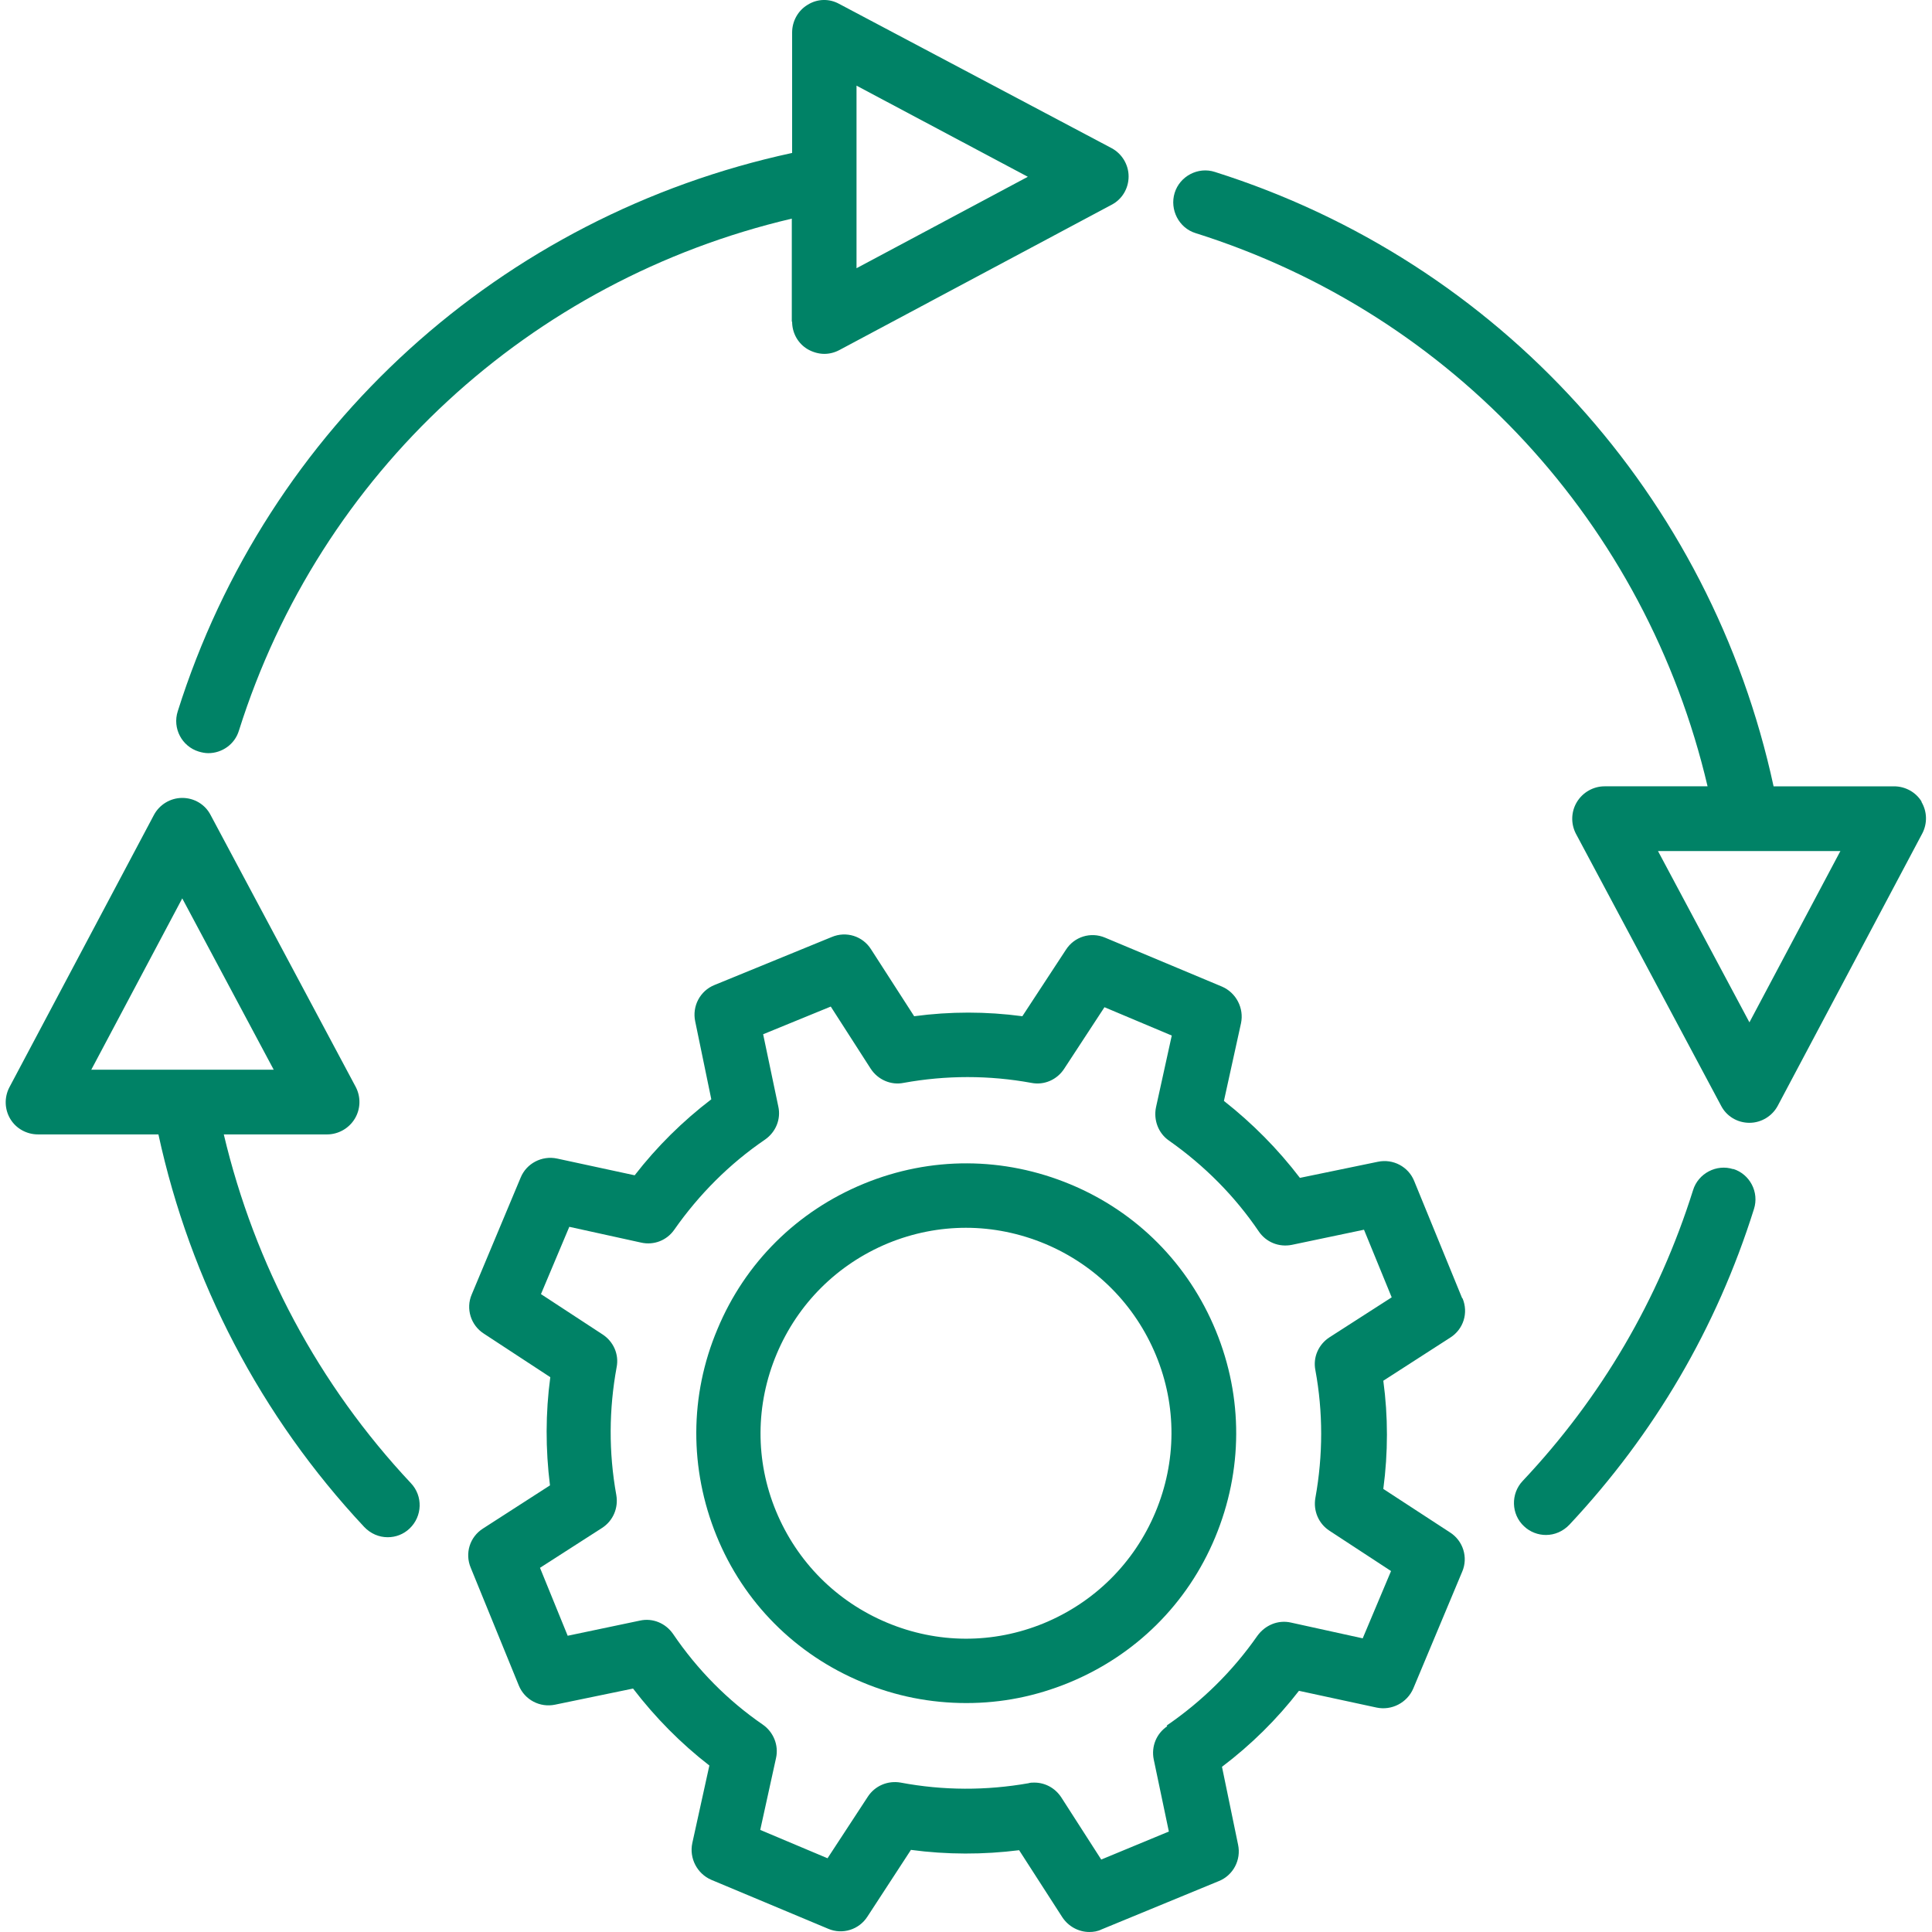<?xml version="1.0" encoding="UTF-8"?>
<svg xmlns="http://www.w3.org/2000/svg" id="Art" viewBox="0 0 60 60">
  <defs>
    <style>.cls-1{fill:#008266;}</style>
  </defs>
  <path class="cls-1" d="m45.41,40.32l-1.49-3.64c-.18-.45-.66-.7-1.13-.6l-2.42.5c-.68-.89-1.47-1.69-2.36-2.39l.53-2.41c.1-.47-.15-.95-.59-1.14l-3.63-1.52c-.45-.19-.96-.03-1.22.38l-1.35,2.06c-1.12-.15-2.24-.15-3.36,0l-1.34-2.08c-.26-.41-.77-.57-1.22-.38l-3.64,1.49c-.45.18-.7.66-.6,1.13l.5,2.42c-.89.68-1.69,1.47-2.38,2.36l-2.41-.52c-.47-.1-.95.15-1.13.59l-1.52,3.63c-.19.44-.03.96.38,1.22l2.06,1.35c-.15,1.11-.15,2.24-.01,3.36l-2.08,1.34c-.41.26-.57.77-.38,1.22l1.49,3.65c.18.45.66.7,1.13.6l2.42-.5c.69.9,1.48,1.7,2.37,2.39l-.53,2.41c-.1.47.15.95.59,1.14l3.63,1.52c.44.19.96.03,1.22-.38l1.35-2.07c1.12.15,2.25.15,3.36.01l1.34,2.08c.19.29.51.46.84.46.13,0,.26-.02.38-.08l3.64-1.5c.45-.18.7-.66.6-1.13l-.5-2.42c.9-.68,1.71-1.48,2.39-2.36l2.41.52c.47.1.95-.15,1.14-.59l1.52-3.63c.19-.44.03-.96-.38-1.22l-2.07-1.35c.15-1.13.15-2.25,0-3.36l2.08-1.34c.41-.26.57-.77.38-1.22Zm-9.16,13.29c-.34.23-.5.63-.42,1.03l.47,2.24-2.1.87-1.24-1.93c-.19-.29-.5-.46-.84-.46-.06,0-.12,0-.18.02-1.31.23-2.64.23-3.97-.02-.4-.07-.8.1-1.02.44l-1.25,1.91-2.09-.88.49-2.23c.09-.4-.08-.81-.41-1.04-1.09-.75-2.03-1.7-2.79-2.82-.23-.33-.63-.5-1.03-.41l-2.24.47-.86-2.11,1.93-1.24c.34-.22.51-.62.44-1.02-.24-1.33-.23-2.66.01-3.97.08-.4-.1-.8-.44-1.02l-1.91-1.25.88-2.09,2.23.49c.4.09.8-.07,1.03-.4.77-1.1,1.72-2.05,2.82-2.8.33-.23.5-.63.41-1.03l-.47-2.24,2.1-.86,1.24,1.93c.22.34.63.52,1.02.44,1.32-.24,2.66-.24,3.97,0,.4.08.8-.1,1.02-.44l1.25-1.91,2.09.88-.49,2.23c-.08.39.07.8.4,1.03,1.11.78,2.05,1.73,2.79,2.82.23.34.63.5,1.03.42l2.24-.47.86,2.1-1.93,1.24c-.34.22-.52.62-.44,1.02.24,1.3.24,2.64,0,3.97-.07.4.1.8.44,1.02l1.91,1.25-.88,2.09-2.23-.49c-.4-.09-.8.08-1.04.41-.76,1.09-1.71,2.03-2.82,2.79Z"></path>
  <path class="cls-1" d="m33.24,36.78c-2.07-.86-4.34-.87-6.41-.02-2.07.85-3.69,2.45-4.55,4.52-.87,2.06-.87,4.34-.03,6.41s2.45,3.69,4.52,4.55c1.04.44,2.14.65,3.24.65s2.15-.21,3.18-.63c2.07-.85,3.69-2.45,4.55-4.52s.87-4.34.02-6.41c-.85-2.07-2.45-3.69-4.52-4.55Zm-3.24,1.35c.83,0,1.67.17,2.46.5,1.57.66,2.79,1.89,3.44,3.46s.64,3.31-.02,4.88h0c-.66,1.57-1.89,2.79-3.46,3.44-1.58.65-3.31.64-4.88-.02-1.57-.66-2.79-1.89-3.44-3.46s-.64-3.31.02-4.88c.66-1.57,1.89-2.79,3.46-3.44.78-.32,1.6-.48,2.42-.48Z"></path>
  <path class="cls-1" d="m24.6,9.99c0,.35.18.68.49.86.16.09.34.14.51.14.16,0,.32-.04.47-.12l8.45-4.51c.33-.17.53-.51.53-.88s-.21-.71-.53-.88L26.06.12c-.31-.17-.68-.16-.98.03-.3.18-.48.51-.48.86v3.74C15.57,6.7,8.3,13.27,5.52,22.09c-.17.53.13,1.09.65,1.25.1.03.2.05.3.05.42,0,.82-.27.95-.7,2.52-8,9.04-13.99,17.17-15.9v3.2Zm2-1.67V2.66s5.32,2.83,5.32,2.83l-5.32,2.84Z"></path>
  <path class="cls-1" d="m59.68,24.9c-.18-.3-.51-.48-.86-.48h-3.74c-1.95-9.02-8.52-16.29-17.35-19.08-.52-.17-1.09.13-1.25.65s.13,1.09.65,1.25c8,2.52,13.99,9.04,15.9,17.18h-3.2c-.35,0-.68.19-.86.49-.18.3-.19.67-.03.98l4.51,8.45c.17.33.51.53.88.53h0c.37,0,.71-.21.88-.53l4.49-8.46c.16-.31.15-.68-.03-.98Zm-2.52,1.52l-2.83,5.33-2.84-5.32h5.66Z"></path>
  <path class="cls-1" d="m53.83,36.31c-.52-.17-1.09.13-1.25.65-1.07,3.4-2.85,6.44-5.29,9.03-.38.4-.36,1.04.04,1.41.19.18.44.27.68.27.27,0,.53-.11.73-.32,2.64-2.82,4.57-6.11,5.73-9.8.17-.53-.13-1.09-.65-1.25Z"></path>
  <path class="cls-1" d="m6.96,35.23h3.2c.35,0,.68-.19.86-.49.18-.3.19-.67.03-.98l-4.51-8.45c-.17-.33-.51-.53-.88-.53h0c-.37,0-.71.21-.88.53L.29,33.77c-.16.31-.15.68.03.98.18.3.51.48.86.48h3.74c.99,4.56,3.18,8.76,6.39,12.19.2.21.46.32.73.32.25,0,.49-.09.68-.27.4-.38.42-1.01.04-1.41-2.87-3.06-4.85-6.78-5.81-10.83Zm-4.13-2l2.83-5.33,2.84,5.32H2.84Z"></path>
</svg>

